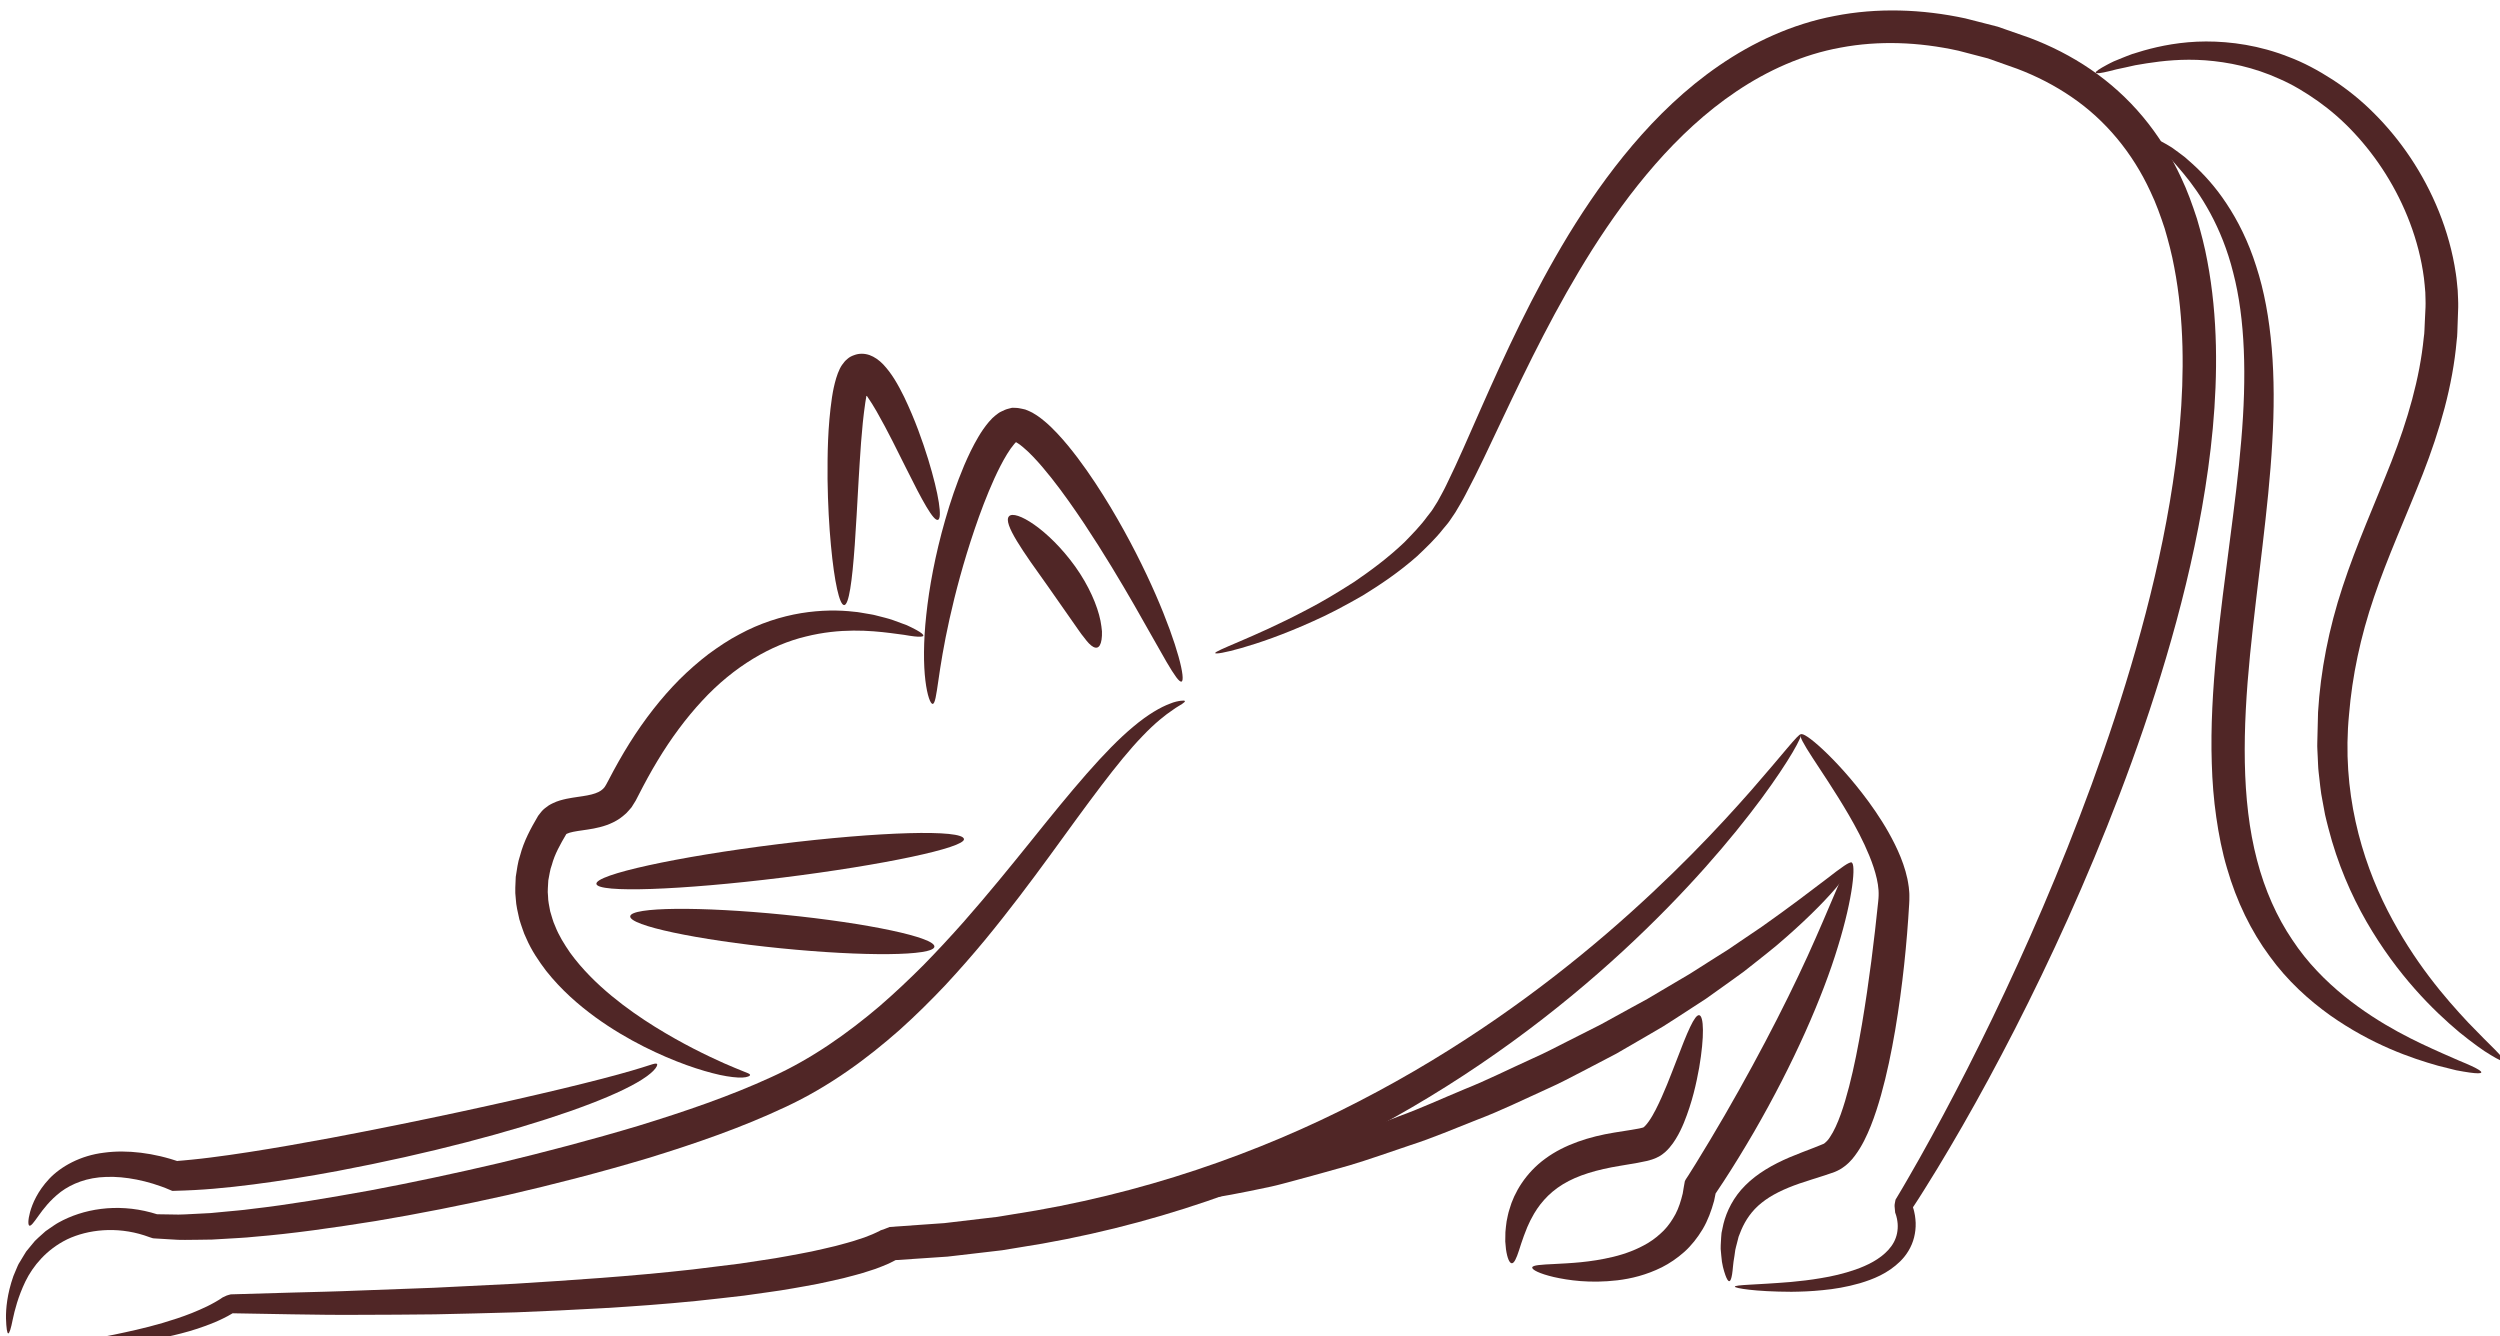 <?xml version="1.0" encoding="UTF-8" standalone="no"?>
<!-- Created with Inkscape (http://www.inkscape.org/) -->

<svg
   width="159.976mm"
   height="85.52mm"
   viewBox="0 0 159.976 85.52"
   version="1.1"
   id="svg1"
   sodipodi:docname="kittystretch.svg"
   inkscape:version="1.4.2 (ebf0e940d0, 2025-05-08)"
   xmlns:inkscape="http://www.inkscape.org/namespaces/inkscape"
   xmlns:sodipodi="http://sodipodi.sourceforge.net/DTD/sodipodi-0.dtd"
   xmlns="http://www.w3.org/2000/svg"
   xmlns:svg="http://www.w3.org/2000/svg">
  <sodipodi:namedview
     id="namedview1"
     pagecolor="#ffffff"
     bordercolor="#666666"
     borderopacity="1.0"
     inkscape:showpageshadow="2"
     inkscape:pageopacity="0.0"
     inkscape:pagecheckerboard="0"
     inkscape:deskcolor="#d1d1d1"
     inkscape:document-units="mm"
     inkscape:zoom="1.9676706"
     inkscape:cx="302.1339"
     inkscape:cy="161.61242"
     inkscape:window-width="1920"
     inkscape:window-height="1018"
     inkscape:window-x="0"
     inkscape:window-y="0"
     inkscape:window-maximized="1"
     inkscape:current-layer="svg1" />
  <defs
     id="defs1" />
  <g
     id="layer1"
     transform="matrix(-1,0,0,1,177.438,-37.571)"
     style="fill:#502626;fill-opacity:1">
    <g
       id="g100"
       transform="matrix(0.265,0,0,0.265,-235.457,-4.095)"
       style="fill:#502626;fill-opacity:1">
      <path
         id="path70"
         d="m 10021.6,5559.88 c -4.3,0.44 -6.4,15.65 -10.3,42.34 -3.8,26.7 -9.8,65.1 -20.3,112.08 -10.43,46.93 -25.09,102.58 -45.5,162.71 -10.18,30.03 -21.9,61.21 -35.81,92.03 -7.02,15.27 -14.64,30.57 -23.11,44.38 -4.18,6.95 -8.72,13.25 -12.99,18.32 l -2.97,3.19 c -0.41,0.47 -0.13,0.12 -0.22,0.23 l -0.02,-0.03 v 0 c -0.05,-0.04 1.54,0.64 -0.24,-0.15 l -3.86,-2.38 c -2.78,-2.07 -5.67,-3.88 -8.68,-6.6 -5.98,-4.84 -12.05,-10.86 -17.95,-16.93 -11.83,-12.29 -23.09,-25.78 -33.86,-39.36 -21.55,-27.26 -41.03,-55.36 -59.16,-82.4 -36.08,-54.33 -66.28,-105.23 -91.11,-148.3 -49.59,-86.2 -77.53,-141.68 -85.75,-138.57 -7.62,2.8 6.33,64.72 47.08,158.06 20.41,46.59 47.34,100.93 82.08,158.96 17.52,28.96 36.76,58.93 59.35,88.89 11.34,14.98 23.4,29.99 37.27,44.76 7.03,7.37 14.24,14.72 22.9,21.88 4.03,3.61 9.05,7.12 13.97,10.61 l 8.33,5.1 c 2.49,1.28 8.42,4.14 12.82,5.68 3.9,1.06 7.9,1.63 11.84,2.46 3.95,0.72 8,0.45 11.98,0.71 4.37,-1.31 8.97,-1.97 13.14,-3.81 4.04,-2.16 8.49,-3.47 12.17,-6.32 3.64,-2.65 7.65,-5.83 10.52,-8.62 l 6.51,-7.04 c 7.66,-9.14 13.66,-18.04 18.82,-26.81 10.41,-17.55 18.48,-34.79 25.84,-51.85 14.39,-34.11 25.46,-67.38 34.6,-99.37 18.31,-63.96 29.01,-122.71 34.31,-172.54 5.4,-49.82 5,-90.72 1.6,-118.75 -3.4,-28.09 -9.4,-42.99 -13.3,-42.56"
         style="fill:#502626;fill-opacity:1;fill-rule:nonzero;stroke:none"
         transform="matrix(0.133,0,0,-0.133,0,1066.667)" />
      <path
         id="path71"
         d="m 10632.2,5233.1 c -2.1,-16.79 -153.1,-11.51 -337.3,11.34 -184.4,22.9 -331.61,54.34 -330.08,69.95 1.76,18.06 153.38,13.71 337.58,-9.17 184.3,-22.86 331.9,-55.35 329.8,-72.12"
         style="fill:#502626;fill-opacity:1;fill-rule:nonzero;stroke:none"
         transform="matrix(0.133,0,0,-0.133,0,1066.667)" />
      <path
         id="path72"
         d="m 10570.8,5174.29 c 1.7,-16.83 -120.6,-42.84 -273.1,-58.09 -152.5,-15.26 -277.5,-13.99 -279.2,2.84 -1.7,16.83 120.6,42.84 273.1,58.09 152.5,15.26 277.5,13.99 279.2,-2.84"
         style="fill:#502626;fill-opacity:1;fill-rule:nonzero;stroke:none"
         transform="matrix(0.133,0,0,-0.133,0,1066.667)" />
      <path
         id="path73"
         d="m 9723.17,5662.14 c -4.1,1.03 -6.83,5.93 -8.12,14.34 -0.61,4.18 -1.02,9.31 -0.76,15.08 0.47,5.66 1.36,12.07 2.66,19.13 5.59,27.96 21.32,64.17 45.75,98.42 49.29,68.65 109.35,104.01 120.42,91.34 11.35,-12.58 -26.15,-64.85 -70.52,-126.84 -21.74,-31.08 -41.41,-59.2 -55.69,-79.61 -3.52,-5.17 -6.99,-9.81 -10.34,-13.86 -3.12,-4.1 -5.87,-7.66 -8.68,-10.49 -5.54,-5.66 -10.62,-8.54 -14.72,-7.51"
         style="fill:#502626;fill-opacity:1;fill-rule:nonzero;stroke:none"
         transform="matrix(0.133,0,0,-0.133,0,1066.667)" />
      <path
         id="path74"
         d="m 11700,4416.95 c -2.1,-0.05 -4.9,8.93 -8.2,25.62 -3.5,16.56 -9.6,40.98 -23,68.88 -13.5,27.66 -37.9,57.72 -75.8,76.34 -37.8,17.89 -89.4,23.47 -139.9,7.21 -3.4,-1.2 -6.9,-2.39 -10.4,-3.6 l -4.8,-1.56 c -1.5,-0.52 -3.3,-0.29 -4.4,-0.46 l -6.5,-0.39 c -7.8,-0.47 -15.7,-0.95 -23.7,-1.43 -16.2,-1.43 -32,-0.61 -48.5,-0.58 -8.2,0.12 -16.4,0.24 -24.8,0.36 -8.3,0.48 -16.6,0.97 -25.1,1.46 -16.8,1.15 -34.1,1.65 -51.4,3.59 -69.7,5.69 -143.2,16.28 -220.4,28.58 -77.1,12.91 -157.5,28.76 -240.4,47.39 -82.8,19.15 -168.1,40.99 -254.7,66.96 -86.4,26.59 -170.1,55.5 -248.9,92.68 -79.6,36.98 -148.3,87.76 -207.7,140.23 -29.6,26.58 -57,53.8 -82.69,80.98 -25.47,27.38 -49.28,54.65 -71.56,81.52 -44.4,53.84 -83.12,105.68 -117.81,153.11 -69.09,95.06 -124.05,171.62 -168.76,217.69 -22.11,23.24 -41.46,38.59 -55.42,47.79 -6.84,5 -12.5,7.9 -16.22,10.37 -3.71,2.48 -5.54,4.27 -5.24,5.28 0.3,1.01 2.72,1.23 7.32,0.63 4.59,-0.6 11.48,-1.79 19.75,-5.28 16.91,-6.2 40.24,-19.63 66.02,-41.31 52.17,-43.04 113.64,-117.44 186.88,-208.77 36.79,-45.63 77.02,-95.29 122.09,-146.52 22.6,-25.55 46.54,-51.37 71.74,-77.18 25.5,-25.59 52.4,-51.09 81,-75.83 57.7,-48.85 122.2,-95 196.3,-128.51 74.3,-34.21 156.4,-62.28 241,-88.28 85,-25.48 169,-47.43 250.5,-67.12 81.7,-19.17 160.9,-36.01 236.6,-50.25 75.7,-13.64 148,-25.94 215.7,-33.64 16.9,-2.45 33.5,-3.45 49.8,-5.16 8.2,-0.78 16.3,-1.55 24.3,-2.31 8,-0.41 15.8,-0.82 23.7,-1.23 15.5,-0.63 31,-2.07 45.6,-1.34 7.3,0.12 14.6,0.23 21.8,0.34 l 4.7,0.05 c 1.1,-0.08 1.5,0.1 1.7,0.14 3.5,1.04 7.1,2.08 10.6,3.11 62.6,16.84 123.5,6.56 168.1,-18.41 5.6,-3.06 10.7,-6.94 15.8,-10.3 2.6,-1.76 5.1,-3.41 7.5,-5.22 2.3,-2.02 4.5,-4.03 6.7,-6.01 4.4,-4.03 8.9,-7.76 12.8,-11.83 3.6,-4.37 7.2,-8.64 10.6,-12.83 1.7,-2.09 3.4,-4.16 5.1,-6.21 1.5,-2.19 2.8,-4.46 4.1,-6.65 2.7,-4.4 5.3,-8.7 7.8,-12.9 2.8,-4.07 4.3,-8.58 6.2,-12.81 1.8,-4.25 3.5,-8.38 5.2,-12.4 11.5,-32.82 13.7,-59.42 13.4,-77.07 -0.6,-17.76 -2,-26.87 -4.1,-26.92"
         style="fill:#502626;fill-opacity:1;fill-rule:nonzero;stroke:none"
         transform="matrix(0.133,0,0,-0.133,0,1066.667)" />
      <path
         id="path75"
         d="m 10038.7,5683.65 c -0.7,1.99 3.6,5.55 12.7,10.56 4.6,2.49 10.3,5.4 17.2,8.55 7,2.74 15.1,5.75 24.5,9.02 9.2,3.41 20,5.64 31.6,8.76 5.9,1.69 12.1,2.32 18.6,3.56 6.5,0.96 13.2,2.55 20.3,3.02 28.2,3.39 61.1,3.34 97,-2.48 35.8,-5.97 74.6,-18.04 112.3,-38.61 19,-9.85 37.4,-22.28 55.7,-35.67 18,-13.78 35.6,-29.14 52.5,-45.89 33.5,-33.73 64.1,-73.06 91.2,-116.31 13.5,-21.56 26.2,-44.3 38.1,-67.21 1.4,-2.61 3.1,-6.07 4.3,-7.99 0.9,-1.35 1.8,-2.73 2.6,-4.2 1.1,-1.1 2.1,-2.14 3.1,-3.37 1.1,-1.02 2.5,-1.83 3.6,-2.93 5.3,-3.69 13.7,-6.65 24.7,-8.69 10.7,-2.12 23,-3.19 37.9,-6.21 7.6,-1.76 15.6,-3.51 25.1,-8.2 2.3,-1.21 4.5,-2.2 6.9,-3.72 2.5,-1.69 4.8,-3.44 7.2,-5.31 4.7,-3.51 8.5,-8.92 12.2,-13.7 13.4,-22.83 26,-46.01 32.7,-71.91 4.4,-12.47 5.7,-25.92 7.9,-38.82 0.4,-13.2 1.8,-26.33 0,-39.23 -0.6,-13.03 -3.8,-25.43 -6.5,-37.74 -1.7,-6.03 -3.8,-11.85 -5.8,-17.71 -1.8,-5.94 -4.2,-11.51 -6.8,-16.93 -9.6,-22.31 -22.7,-41.41 -36.1,-59.12 -27.5,-34.7 -58.6,-61.62 -88.9,-83.81 -30.5,-22.14 -60.5,-39.52 -88.5,-53.7 -56.1,-28.22 -104.1,-43.88 -138.1,-51.43 -17.1,-3.64 -30.8,-5.06 -40.3,-4.77 -9.6,0.33 -14.9,3.13 -14.4,4.92 0.5,2.11 4.6,3.36 12.6,6.55 8,3.29 19.9,8 35.1,14.7 30.4,13.65 74.2,34.53 124.9,65.97 25.3,15.76 52.2,34.22 78.9,56.28 26.6,22.06 53.1,47.84 75.1,78.08 10.5,15.33 20.7,31.39 27.4,48.86 1.9,4.29 3.7,8.64 4.9,13.15 1.3,4.47 2.8,8.91 4,13.43 1.6,9.16 3.9,18.3 3.9,27.7 1.3,9.35 -0.3,18.8 -0.5,28.31 -2.1,9.41 -2.8,19.06 -6.5,28.44 -5,19.09 -15.5,37.55 -26.2,55.73 -0.6,-0.31 0.7,-0.04 -1.9,0.9 -1.7,1.02 -6.1,2.17 -10.7,3.18 -9.8,2.04 -22.8,3.24 -37.1,5.96 -14.5,2.82 -31.6,7.39 -47.6,18.36 -3.9,2.97 -7.8,5.88 -11.3,9.19 -3.4,3.56 -6.7,7.2 -9.8,10.96 -2.6,3.94 -5.1,7.97 -7.5,12.02 -2,3.58 -3.1,5.89 -4.6,8.89 -11.4,22.28 -22.8,43.39 -35.1,63.68 -24.4,40.53 -51.6,77.11 -80.7,108.53 -58.1,63.18 -126.3,102.12 -188.6,116.97 -62.4,15.58 -116.7,10.91 -153.6,6.31 -9.2,-1.37 -17.5,-2.47 -24.8,-3.29 -7.1,-1.23 -13.2,-2.22 -18.3,-2.77 -10.1,-1.15 -15.8,-0.81 -16.5,1.18"
         style="fill:#502626;fill-opacity:1;fill-rule:nonzero;stroke:none"
         transform="matrix(0.133,0,0,-0.133,0,1066.667)" />
      <path
         id="path76"
         d="m 10182.3,5739.28 c -8.5,0.32 -14.4,42.17 -19.2,109.35 -2.4,33.58 -4.5,73.51 -7,117.57 -2.8,43.81 -5.1,92.84 -12.1,140.51 -0.8,5.38 -2.4,13.87 -1.9,11.37 0,0 0,0.06 0.1,0.14 0,0.15 0,0.61 -0.2,0.72 -0.1,0.07 -0.3,0.1 -0.5,0.08 l -0.3,-0.08 -0.1,-0.07 c -0.2,-0.22 0.2,0.5 -0.8,-1.02 -5.9,-8.47 -11.5,-17.64 -16.8,-26.79 -21.1,-36.94 -38.4,-72.97 -53.4,-102.78 -29.8,-59.98 -50,-97.04 -58.1,-94.27 -7.9,2.69 -2.1,44.95 17.9,110.34 10.2,32.7 23.5,71.1 43.7,113.17 5.2,10.53 10.8,21.28 17.7,32.36 0.6,0.92 2.6,4.1 4.1,6.23 1.7,2.32 3.3,4.78 5,7.03 3.5,4.59 7.1,8.94 10.9,12.99 7.7,8.06 16.3,13.94 25,17.07 8.6,2.98 18.7,3.51 28.1,-0.19 4.6,-1.58 8.6,-3.64 12.1,-6.83 3.7,-2.88 6.8,-6.74 9.8,-11.02 11.5,-16.7 17,-50.87 18.2,-58.96 7.9,-54.23 8.2,-103.47 8,-148.72 -0.6,-45.09 -2.9,-85.47 -6.1,-119.32 -6.3,-67.69 -15.7,-109.2 -24.1,-108.88"
         style="fill:#502626;fill-opacity:1;fill-rule:nonzero;stroke:none"
         transform="matrix(0.133,0,0,-0.133,0,1066.667)" />
      <path
         id="path77"
         d="m 11661.6,4612.6 c -2.9,-1.04 -7.9,5.76 -16.3,17.62 -8.4,11.82 -21,28.74 -40.7,43.79 -19.9,14.74 -47.8,26.19 -82.5,27.07 -17.2,0.68 -35.8,-1.02 -55.3,-4.87 -9.7,-1.9 -19.6,-4.43 -29.6,-7.45 -5,-1.55 -10,-3.17 -14.9,-4.98 -5.6,-2.04 -7.6,-2.7 -20.2,-8.09 -7.4,0.25 -14.9,0.49 -22.5,0.74 -5.8,0.1 -11.5,0.47 -17.2,0.78 -11.6,0.54 -23.2,1.48 -35.1,2.42 -23.6,2.03 -47.8,4.64 -72.4,7.84 -49.3,6.35 -100.6,14.64 -153.2,24.45 -166.6,31.5 -314.9,71.22 -420.3,107.96 -52.6,18.42 -94.5,36.19 -122.2,52.11 -13.8,7.85 -24.1,15.38 -30.3,21.67 -6.3,6.36 -8.1,11.21 -6.7,12.52 1.6,1.61 5.9,0.25 13.3,-2.11 7.5,-2.4 18.6,-6 33.1,-10.18 29,-8.52 71.9,-19.66 125.1,-32.48 106.5,-25.54 254.9,-58.22 419.3,-89.29 51.9,-9.68 102.2,-18.5 150.2,-25.96 24,-3.75 47.4,-7.05 70,-9.91 11.3,-1.36 22.5,-2.76 33.4,-3.78 5.4,-0.55 10.9,-1.18 16.2,-1.54 l 7.9,-0.63 c 1.8,-0.13 1.6,-0.15 1.9,-0.21 l 0.5,-0.13 c -1.7,-0.76 7.4,2.42 12.8,3.95 6.1,1.8 12.1,3.33 18,4.76 11.9,2.77 23.6,4.92 35.2,6.31 23.2,2.83 45.8,3.02 67,0.12 42.7,-5.07 78.4,-25.03 99.6,-47.52 21.3,-22.79 30.5,-45.11 34.7,-60.21 4.1,-15.25 3.7,-23.89 1.2,-24.77"
         style="fill:#502626;fill-opacity:1;fill-rule:nonzero;stroke:none"
         transform="matrix(0.133,0,0,-0.133,0,1066.667)" />
      <path
         id="path78"
         d="m 11581.3,4397.65 c -0.2,-1.57 -6.9,-2.48 -19.9,-2.77 -13,-0.48 -32.1,0.26 -57,2.15 -24.9,2.36 -55.6,5.85 -91.2,13.43 -17.7,3.89 -36.8,8.53 -56.8,15.1 -10,3.31 -20.3,7.03 -30.8,11.38 -5.2,2.3 -10.5,4.52 -15.8,7.23 -2.7,1.37 -5.4,2.6 -8.1,4.15 l -6.8,3.87 -2,1.21 c -0.7,0.28 -1.6,0 -2.3,0.04 -33,-0.58 -68.5,-1.2 -106.3,-1.86 -38.6,-0.55 -79.7,-1.29 -122.9,-0.9 -43.1,0.23 -88.5,0.19 -135.8,0.88 -47.3,1.13 -96.6,2.03 -147.7,3.66 -102.2,4.17 -211.5,9.16 -326.5,20.58 -28.8,2.9 -57.9,6.46 -87.3,9.76 -14.7,2.07 -29.5,4.16 -44.4,6.26 -14.9,2.15 -29.8,4.14 -44.9,7.01 -15,2.74 -30.1,5.16 -45.3,8.23 -15.2,3.38 -30.5,6.4 -45.8,10.16 -15.4,4.17 -30.8,7.7 -46.5,13.1 l -11.7,3.77 -12,4.62 c -7.7,2.85 -16.6,6.9 -24.6,11.35 v 0.01 h -0.1 c -17.1,1.14 -34.4,2.29 -51.7,3.44 -9.4,0.63 -18.7,1.27 -28.1,1.9 l -14.12,0.95 -14.08,1.61 c -18.78,2.19 -37.65,4.39 -56.59,6.59 -9.47,1.11 -18.97,2.22 -28.47,3.33 -9.45,1.55 -18.92,3.11 -28.41,4.66 -240.32,36.75 -461.15,116.54 -646.07,215.92 -185.53,99.08 -336.35,215.27 -452.58,322.43 -116.38,107.42 -198.91,205.83 -251.45,276.71 -52.45,71.1 -75.26,114.71 -71.71,116.92 3.58,2.32 32.78,-36.29 90.27,-101.96 57.57,-65.46 143.78,-157.98 261.69,-259.33 117.77,-101.11 267.88,-211.02 449.97,-304.79 181.56,-94.07 396.1,-169.71 629.29,-205.38 9.2,-1.52 18.39,-3.03 27.56,-4.54 9.23,-1.09 18.44,-2.17 27.64,-3.25 18.38,-2.17 36.7,-4.34 54.93,-6.49 l 13.63,-1.61 13.7,-0.95 c 9.2,-0.64 18.3,-1.28 27.3,-1.92 19.6,-1.39 39,-2.76 58.3,-4.13 3.1,-1.23 6.2,-2.46 9.3,-3.67 2.8,-1.46 6.6,-1.6 9.2,-3.68 5.9,-2.63 11,-5.48 17.8,-7.93 l 9.7,-3.81 10.3,-3.35 c 13.5,-4.79 28.1,-8.22 42.2,-12.16 14.3,-3.61 28.9,-6.59 43.2,-9.91 14.5,-3.04 29.1,-5.51 43.6,-8.28 14.4,-2.89 29,-4.97 43.5,-7.2 14.5,-2.2 28.9,-4.38 43.2,-6.56 28.9,-3.57 57.4,-7.1 85.6,-10.59 113.1,-12.71 221.6,-19.55 322.9,-25.94 50.7,-2.52 99.7,-4.94 146.7,-7.28 47.1,-1.74 92.2,-3.42 135.2,-5.02 43,-1.85 83.9,-2.65 122.5,-3.73 39.5,-1.14 76.6,-2.22 111.2,-3.22 2.6,-0.77 5.3,-1.24 7.7,-2.22 2.4,-1.12 4.8,-2.24 7.2,-3.35 l 4.4,-2.98 3.3,-2.04 c 2.1,-1.4 4.4,-2.62 6.7,-3.92 4.4,-2.6 9.1,-4.89 13.7,-7.23 9.3,-4.49 18.6,-8.51 27.7,-12.19 18.4,-7.32 36.3,-13 53.1,-18.01 33.6,-9.82 63.2,-15.95 87.2,-21.06 24.2,-4.72 42.8,-8.35 55.4,-10.8 12.6,-2.69 19.1,-4.84 19,-6.4"
         style="fill:#502626;fill-opacity:1;fill-rule:nonzero;stroke:none"
         transform="matrix(0.133,0,0,-0.133,0,1066.667)" />
      <path
         id="path79"
         d="m 8565.22,4501.78 c 0.12,-2.56 -35.44,-9.07 -102.83,-9.26 -16.85,0.19 -35.7,0.77 -56.45,2.96 -20.75,1.93 -43.44,5.62 -67.65,12.55 -23.92,7.17 -50.56,17.46 -73.38,39.86 -11.25,11.11 -20.77,26.05 -25.07,43.29 -2.15,8.55 -3.17,17.51 -2.9,26.46 0.19,4.47 0.6,8.94 1.3,13.39 0.43,2.2 0.79,4.43 1.32,6.64 l 1.07,4.32 c 0.3,1.19 0.69,2.35 1.13,3.47 0.17,1.11 -1.19,2.13 -1.7,3.19 -2.92,4.48 -5.87,9.01 -8.85,13.59 -3.65,5.79 -7.33,11.64 -11.06,17.54 -7.34,11.89 -14.84,24.01 -22.48,36.37 -15.01,24.86 -30.45,50.77 -45.92,77.87 -31.07,54.14 -62.85,112.73 -94.97,175.49 -64.14,125.54 -129.63,267.83 -189.98,425.71 -30.16,78.92 -58.83,161.82 -84.54,248.6 -25.69,86.76 -48.45,177.44 -65.11,272.01 -16.57,94.5 -27.53,193.05 -25.31,294.61 1.19,50.74 5.8,102.21 15.58,153.63 4.68,25.74 11.37,51.32 18.85,76.82 8.31,25.29 17.22,50.61 28.96,75.03 18.23,39.27 41.27,76.45 68.96,109.64 27.64,33.23 59.9,62.33 95,86.3 35.05,23.98 72.99,43.13 111.43,57.55 19.21,6.71 38.34,13.39 57.39,20.04 19.65,5.03 39.22,10.04 58.7,15.03 78.72,16.99 160.35,19.67 237.55,4.41 77.39,-14.67 148.41,-48.06 209.33,-89.89 61.14,-41.99 112.8,-92.33 157.45,-144.82 44.66,-52.61 82.5,-107.56 115.94,-162.17 66.5,-109.57 115.77,-217.64 159.25,-315.86 21.76,-49.07 41.75,-96.1 62.68,-138.51 5.07,-10.8 10.79,-20.52 16.11,-30.47 2.88,-4.59 5.74,-9.15 8.59,-13.67 2.81,-4.54 6.59,-8.66 9.79,-12.97 12.66,-17.53 27.68,-32.58 41.95,-47.32 29.85,-28.44 61.21,-51.48 90.78,-71.69 30.21,-19.33 58.43,-36.36 84.84,-49.93 52.48,-27.8 95.13,-46.15 124.02,-58.57 28.95,-12.38 44.28,-18.83 43.68,-20.88 -0.57,-2.02 -17.22,0.51 -47.81,9.25 -30.56,8.79 -75.15,23.74 -130.41,48.81 -27.78,12.2 -57.66,28.08 -89.86,46.6 -31.64,19.49 -65.43,42.1 -98.51,71.29 -15.98,15.22 -32.74,30.89 -47.5,49.81 -3.74,4.69 -7.89,8.97 -11.38,14.11 -3.48,5.15 -6.99,10.34 -10.53,15.57 -6.12,10.52 -12.78,21.19 -18.33,32.1 -23.22,43.58 -44.5,90.06 -67.5,138.46 -45.8,96.7 -96.63,201.93 -162.99,307.06 -33.32,52.36 -70.58,104.57 -113.61,153.84 -43.01,49.17 -91.97,95.47 -148.27,133.22 -56.17,37.64 -119.91,66.75 -188.86,79.21 -68.78,12.97 -141.65,10.27 -213.61,-5.61 -17.88,-4.67 -35.83,-9.35 -53.86,-14.06 -17.67,-6.26 -35.41,-12.55 -53.23,-18.87 -34.95,-13.26 -68.03,-30.21 -98.72,-51.28 -61.5,-41.89 -110.74,-101.56 -142.94,-171.56 -10.45,-21.66 -18.44,-44.48 -26.01,-67.32 -6.77,-23.16 -12.96,-46.47 -17.3,-70.23 -9.09,-47.4 -13.59,-95.59 -14.87,-143.58 -2.44,-96.1 7.54,-191.19 23.03,-283.02 15.56,-91.93 37.05,-180.82 61.4,-266.21 24.36,-85.42 51.6,-167.4 80.26,-245.67 57.35,-156.57 119.56,-298.6 180.15,-424.37 30.34,-62.88 60.28,-121.73 89.43,-176.23 14.52,-27.28 28.98,-53.39 43,-78.49 7.13,-12.47 14.12,-24.71 20.97,-36.71 3.47,-5.97 6.91,-11.88 10.3,-17.73 4.18,-7 8.31,-13.92 12.39,-20.77 0.54,-3.9 1.92,-7.99 1.76,-11.62 -0.43,-3.62 -0.8,-7.54 -1.07,-11.75 -0.52,-1.51 -1,-2.59 -1.54,-4.48 l -0.65,-2.25 -1.09,-4.52 c -0.61,-3.04 -1.01,-6.07 -1.27,-9.09 -0.43,-6.03 0.02,-11.91 1.16,-17.55 2.29,-11.28 7.93,-21.43 15.8,-29.98 15.79,-17.28 38.29,-28.17 59.69,-35.69 21.64,-7.49 42.87,-12.36 62.61,-15.52 19.72,-3.43 37.97,-5.37 54.37,-6.95 65.76,-5.42 101.84,-4.95 101.95,-8.58"
         style="fill:#502626;fill-opacity:1;fill-rule:nonzero;stroke:none"
         transform="matrix(0.133,0,0,-0.133,0,1066.667)" />
      <path
         id="path80"
         d="m 8575.25,4511.8 c -2.09,0.3 -3.76,4.66 -5.03,12.46 -1.38,7.79 -1.56,19.1 -4.22,33.06 -0.49,3.48 -1,7.15 -1.54,11.01 -0.65,3.81 -1.94,7.65 -2.89,11.7 -1.07,4.02 -1.96,8.26 -3.18,12.52 -1.62,4.08 -3.3,8.31 -5.04,12.69 -7.4,17.12 -18.72,34.48 -36.51,48.65 -17.65,14.35 -41.22,25.61 -69.03,35.26 -14.15,4.81 -28.9,9.3 -45.25,14.56 -3.97,1.22 -8.22,2.75 -12.44,4.22 l -6.37,2.24 c -0.79,0.19 -2.86,1.22 -4.43,1.98 l -4.95,2.55 c -12.33,7.27 -20.92,16.42 -27.25,25.11 -13.16,17.69 -21.35,35.67 -28.77,53.97 -7.26,18.3 -13.21,36.97 -18.57,55.99 -10.69,38.02 -18.73,77.44 -25.68,117.88 -13.6,80.91 -21.25,158.05 -25.38,228.76 -0.1,2.35 -0.29,4.12 -0.32,6.93 l -0.05,8.19 c -0.15,5.52 0.7,10.52 1.08,15.73 0.64,5.06 1.62,9.89 2.46,14.77 1.16,4.67 2.32,9.3 3.47,13.9 5.14,18.02 12.01,34.08 19.32,48.96 14.7,29.74 31.28,54.81 47.26,76.83 32.19,43.85 62.19,75.4 84.15,95.97 22.05,20.48 36.36,29.72 39.43,26.84 3.1,-2.9 -5.11,-17.43 -21.18,-42.19 -15.96,-24.78 -40.15,-59.77 -66.15,-104.32 -12.87,-22.27 -26.22,-47.03 -37.21,-73.98 -5.47,-13.44 -10.34,-27.47 -13.48,-41.55 -0.66,-3.49 -1.33,-7 -2.01,-10.53 -0.33,-3.43 -0.9,-6.94 -1.15,-10.34 0.03,-3.3 -0.51,-6.83 -0.16,-9.96 l 0.25,-4.79 c 0.04,-1.53 0.38,-4.1 0.55,-6.11 7.07,-68.69 16.32,-144.56 29.5,-222.85 6.7,-39.09 14.06,-77.06 23.23,-112.52 4.58,-17.7 9.56,-34.83 15.29,-50.76 5.68,-15.81 12.35,-30.82 19.69,-41.53 3.54,-5.71 7.42,-9.09 9.53,-10.74 0.23,-0.12 0.45,-0.28 0.66,-0.46 0.32,-0.21 0.04,-0.35 1.28,-0.79 l 5.46,-2.24 c 3.64,-1.5 7.16,-3 11.04,-4.44 14.89,-5.75 30.6,-11.64 45.5,-17.93 30.03,-12.85 58.55,-29.11 79.94,-50.69 21.69,-21.37 34.14,-47.32 39.77,-69.87 1.22,-5.69 2.39,-11.19 3.52,-16.49 0.59,-5.31 0.77,-10.43 1.08,-15.29 0.19,-4.86 0.67,-9.5 0.47,-13.88 -0.39,-4.35 -0.76,-8.48 -1.11,-12.4 -0.98,-15.66 -4.72,-27.16 -7.33,-34.89 -2.73,-7.71 -5.16,-11.49 -7.25,-11.19"
         style="fill:#502626;fill-opacity:1;fill-rule:nonzero;stroke:none"
         transform="matrix(0.133,0,0,-0.133,0,1066.667)" />
      <path
         id="path81"
         d="m 9563.7,4661.22 c -1.02,-4.1 -20.53,-2.98 -55.06,2.59 -17.26,2.79 -38.29,6.69 -62.62,11.61 -12.15,2.53 -25.15,5.24 -38.93,8.12 -13.76,2.98 -28.02,7.16 -43.14,11.09 -30.16,8.1 -63.15,17.23 -98.52,27.29 -35.25,10.45 -72.25,23.74 -111.48,36.92 -39.43,12.64 -79.43,29.77 -121.37,46.27 -42.17,15.97 -84.16,36.59 -127.73,56.32 -21.9,9.65 -42.74,20.9 -63.47,31.56 -20.66,10.8 -41.01,21.44 -61.02,31.9 -19.54,11.34 -38.73,22.48 -57.53,33.39 -9.37,5.48 -18.65,10.91 -27.82,16.28 -8.95,5.74 -17.8,11.42 -26.55,17.03 -17.41,11.31 -34.38,22.34 -50.88,33.06 -16.03,11.43 -31.58,22.54 -46.63,33.28 -7.48,5.41 -14.83,10.73 -22.04,15.95 -7.01,5.53 -13.89,10.95 -20.63,16.27 -13.43,10.7 -26.41,20.8 -38.48,30.87 -47.99,40.7 -84.13,76.76 -107.12,103.51 -22.79,27.02 -32.76,44.36 -29.5,47.11 3.2,2.7 18.71,-8.72 45.94,-29.84 27.48,-20.91 66.94,-51.09 117.06,-86.44 12.7,-8.6 26.01,-17.6 39.88,-26.99 6.91,-4.7 13.96,-9.5 21.14,-14.39 7.37,-4.64 14.86,-9.37 22.49,-14.18 15.21,-9.66 30.94,-19.65 47.15,-29.94 16.54,-9.76 33.57,-19.81 51.03,-30.11 8.71,-5.17 17.53,-10.4 26.45,-15.69 9.12,-4.97 18.34,-10 27.66,-15.08 18.6,-10.22 37.58,-20.67 56.91,-31.3 19.7,-9.96 39.74,-20.09 60.09,-30.38 20.37,-10.24 40.76,-21.15 62.23,-30.58 42.68,-19.31 83.56,-39.91 124.66,-56.31 40.84,-16.93 79.61,-34.87 117.88,-48.73 38.05,-14.39 73.81,-29.26 107.86,-41.62 34.19,-11.99 66,-23.38 94.99,-34.02 14.54,-5.2 28.22,-10.72 41.42,-15.11 13.2,-4.44 25.64,-8.63 37.28,-12.55 23.24,-8 43.2,-15.22 59.43,-21.52 32.45,-12.6 49.99,-21.54 48.97,-25.64"
         style="fill:#502626;fill-opacity:1;fill-rule:nonzero;stroke:none"
         transform="matrix(0.133,0,0,-0.133,0,1066.667)" />
      <path
         id="path82"
         d="m 8970.21,4544.3 c -4.36,-0.06 -8.31,8.69 -13.16,23.56 -1.29,3.7 -2.6,7.79 -3.92,12.24 -1.61,4.37 -3.27,9.08 -4.92,14.11 -1.9,4.87 -3.93,10.08 -6.08,15.6 -2.67,5.21 -4.71,11.02 -7.94,16.45 -11.54,22.53 -29.73,45 -56.73,61.43 -27.09,16.59 -62.53,26.77 -103.51,33.48 -10.65,1.8 -21.17,3.58 -31.54,5.33 -5.44,0.97 -11.09,2.09 -17.01,3.46 -6.23,1.8 -12.12,2.62 -22.21,8.04 -4.46,2.34 -8.1,5.38 -11.34,8.04 -2.71,2.66 -5.98,5.55 -7.98,8.17 -4.66,5.39 -8.22,10.62 -11.37,15.73 -6.3,10.21 -10.81,19.95 -14.76,29.42 -15.37,37.81 -22.56,71.55 -27.78,100.22 -9.73,57.25 -8.32,93.51 -0.14,95.09 8.41,1.65 22.01,-31.33 41.9,-83.64 10.11,-25.88 21.64,-57.37 37.23,-87.96 3.89,-7.55 8.12,-15 12.57,-21.23 2.19,-3.12 4.47,-5.95 6.49,-8.02 1.08,-1.36 1.86,-1.55 2.69,-2.49 0.74,-0.39 1.04,-0.71 1.14,-0.61 -1.18,0.32 3.21,-0.92 6.97,-1.72 4.22,-0.84 8.85,-1.66 13.81,-2.44 10.43,-1.65 21.01,-3.33 31.73,-5.03 44.19,-7.22 89.6,-21.22 124.82,-47.16 35.56,-25.71 56.94,-61.9 65.3,-92.2 2.56,-7.53 3.6,-14.97 5.16,-21.81 0.89,-6.95 1.79,-13.46 2.17,-19.53 0.21,-6.08 0.31,-11.71 0.27,-16.86 -0.34,-5.16 -0.77,-9.85 -1.27,-14.03 -2.36,-16.76 -6.51,-25.6 -10.59,-25.64"
         style="fill:#502626;fill-opacity:1;fill-rule:nonzero;stroke:none"
         transform="matrix(0.133,0,0,-0.133,0,1066.667)" />
      <path
         id="path83"
         d="m 8353.18,5271.64 c 8.88,2.02 27.92,-52.54 65.38,-137.04 37.02,-84.71 94.26,-199.1 165.03,-321.46 17.79,-30.51 35.39,-60.2 52.88,-88.41 4.45,-7.09 8.85,-14.11 13.21,-21.07 2.14,-3.61 4.81,-6.7 6.33,-10.39 l 2.14,-11.93 c 0.57,-3.48 1.14,-6.94 1.7,-10.39 3.26,-13.33 7.16,-26.08 13.08,-37.28 5.99,-11.11 12.94,-21.32 21.41,-29.96 8.54,-8.53 17.87,-16.1 28.03,-22.3 20.37,-12.29 42.58,-20.34 63.77,-25.43 42.57,-10.31 79.92,-11.53 105.55,-12.96 25.79,-1.22 40.51,-2.07 41.37,-6.25 0.88,-4.09 -12.78,-11.28 -39.15,-17.48 -26.33,-5.9 -65.58,-11.79 -115.48,-5.92 -24.85,2.98 -52.54,9.63 -80.63,23.6 -14.01,7.06 -27.79,16.42 -40.71,27.85 -12.89,11.55 -24.11,25.8 -33.52,41.49 -9.36,15.83 -15.7,33.33 -20.67,51.32 -0.93,4.52 -1.86,9.06 -2.8,13.62 0,0.09 -0.21,0.31 -0.26,0.25 -4.61,6.93 -9.27,13.93 -13.97,20.99 -18.71,28.61 -37.06,58.73 -55.27,89.94 -72.36,125.08 -125.04,245.88 -152.6,337.01 -28.08,91.12 -32.45,150.62 -24.82,152.2"
         style="fill:#502626;fill-opacity:1;fill-rule:nonzero;stroke:none"
         transform="matrix(0.133,0,0,-0.133,0,1066.667)" />
      <path
         id="path84"
         d="m 7169.56,4911.9 c -1.26,1.69 4.09,8.55 15.32,19.96 11.44,11.15 27.91,27.91 48.82,49.42 40.88,43.64 98.43,109.59 146.6,203.78 47.83,93.78 83.34,217.12 69.78,355.85 -5.7,69.24 -20.63,140.74 -45.29,212.84 -24.45,72.23 -57.75,145.27 -88.62,223.63 -30.62,78.44 -54.37,160.39 -61.47,241.98 -1.55,10.11 -1.15,20.34 -1.74,30.43 -0.35,10.12 -0.69,20.18 -1.04,30.2 -0.25,10.04 0.55,20.57 0.9,30.73 1.12,10.12 1.75,20.3 3.35,30.22 5.81,39.82 16.62,77.59 30.75,112.79 28.36,70.42 69.92,130.58 117.44,178.1 23.69,23.85 49.21,44.3 75.42,61.33 26.25,16.93 52.82,31.25 79.67,41.3 53.33,21.12 105.5,28.17 150.35,28.13 45.09,-0.16 83.09,-8 113.03,-16.44 7.44,-2.27 14.47,-4.41 21.07,-6.42 6.49,-2.32 12.46,-4.79 18.01,-6.98 5.51,-2.26 10.6,-4.34 15.26,-6.25 4.57,-2.1 8.59,-4.29 12.21,-6.17 14.41,-7.66 21.46,-12.58 20.64,-14.53 -0.82,-1.94 -9.46,-0.84 -24.93,2.95 -3.85,0.98 -8.15,2.07 -12.9,3.27 -4.78,1.02 -10.01,2.13 -15.67,3.34 -5.61,1.25 -11.65,2.6 -18.12,4.04 -6.51,1.09 -13.44,2.26 -20.78,3.49 -29.28,4.55 -65.4,8.47 -106.76,5.47 -41.19,-3.12 -87.76,-12.42 -134.65,-33.83 -23.63,-10.21 -46.85,-24.22 -69.75,-40.38 -22.87,-16.26 -45.09,-35.48 -65.68,-57.72 -41.3,-44.22 -77.31,-99.67 -101.29,-163.21 -11.95,-31.72 -20.85,-65.42 -25.36,-100.14 -1.28,-8.66 -1.61,-17.41 -2.52,-26.18 -0.11,-8.82 -0.74,-17.39 -0.37,-26.53 0.44,-9.15 0.88,-18.36 1.32,-27.6 0.67,-9.23 0.3,-18.58 1.88,-27.81 7.32,-74.43 29.22,-149.46 58.8,-225.36 29.87,-75.95 63.51,-150.66 88.49,-226.93 25.2,-76.17 40.21,-153.71 44.64,-227.86 0.47,-18.55 0.92,-36.87 1.37,-54.94 0.41,-9 -0.58,-18.19 -0.82,-27.17 -0.57,-9 -0.52,-17.98 -1.61,-26.81 -2.28,-17.62 -3.37,-35.14 -7,-51.98 -1.57,-8.46 -3.12,-16.85 -4.66,-25.17 -1.79,-8.26 -4.04,-16.34 -6.03,-24.41 -16.48,-64.4 -41.39,-121.33 -69.22,-169.85 -56.19,-97.22 -121.37,-161.16 -168.43,-200.62 -24.03,-19.4 -43.32,-33.5 -57.42,-41.67 -13.88,-8.42 -21.72,-11.98 -22.99,-10.29"
         style="fill:#502626;fill-opacity:1;fill-rule:nonzero;stroke:none"
         transform="matrix(0.133,0,0,-0.133,0,1066.667)" />
      <path
         id="path85"
         d="m 7801,6583.48 c 2.97,-3.87 -18.26,-22.25 -49.61,-59.82 -31.28,-37.26 -70.25,-97.21 -91.04,-181.09 -21.77,-83.52 -24.55,-188.43 -14.5,-304.79 9.57,-116.59 31.17,-244.93 44.95,-382.56 6.59,-68.86 10.71,-136.9 8.52,-203.24 -0.93,-33.14 -3.52,-65.84 -8.14,-97.77 -4.58,-31.89 -10.68,-63.1 -19.6,-92.94 -17.19,-59.78 -43.8,-114.28 -77,-159.07 -32.65,-45.3 -71.74,-80.17 -109.55,-107.33 -76.55,-54.02 -147.96,-78.2 -196.69,-91.97 -12.32,-3.24 -23.28,-5.98 -32.8,-8.2 -9.63,-1.84 -17.81,-3.22 -24.46,-4.14 -13.3,-1.83 -20.5,-1.8 -21.06,0.24 -0.55,2.04 5.56,5.99 17.6,11.61 6.02,2.81 13.52,6.03 22.42,9.65 8.76,4 18.9,8.44 30.32,13.3 45.1,20.14 111.15,49.82 178.45,103.98 33.28,27.19 66.84,60.43 94.25,102.09 27.94,41.22 49.93,90.28 64.13,144.88 28.88,109.57 25.92,238.54 12.65,372.96 -13.44,134.81 -33.51,264.33 -40.28,384.55 -7.23,119.89 -0.02,231.63 29.19,320.79 14.02,44.56 33.34,82.82 53.89,113.69 20.41,31.06 42.39,54.46 61.48,71.8 4.83,4.27 9.38,8.31 13.66,12.1 4.56,3.45 8.82,6.67 12.78,9.66 3.99,2.91 7.67,5.59 11.05,8.04 3.52,2.25 6.8,4.17 9.72,5.87 11.74,6.76 18.41,9.41 19.67,7.71"
         style="fill:#502626;fill-opacity:1;fill-rule:nonzero;stroke:none"
         transform="matrix(0.133,0,0,-0.133,0,1066.667)" />
    </g>
  </g>
</svg>
